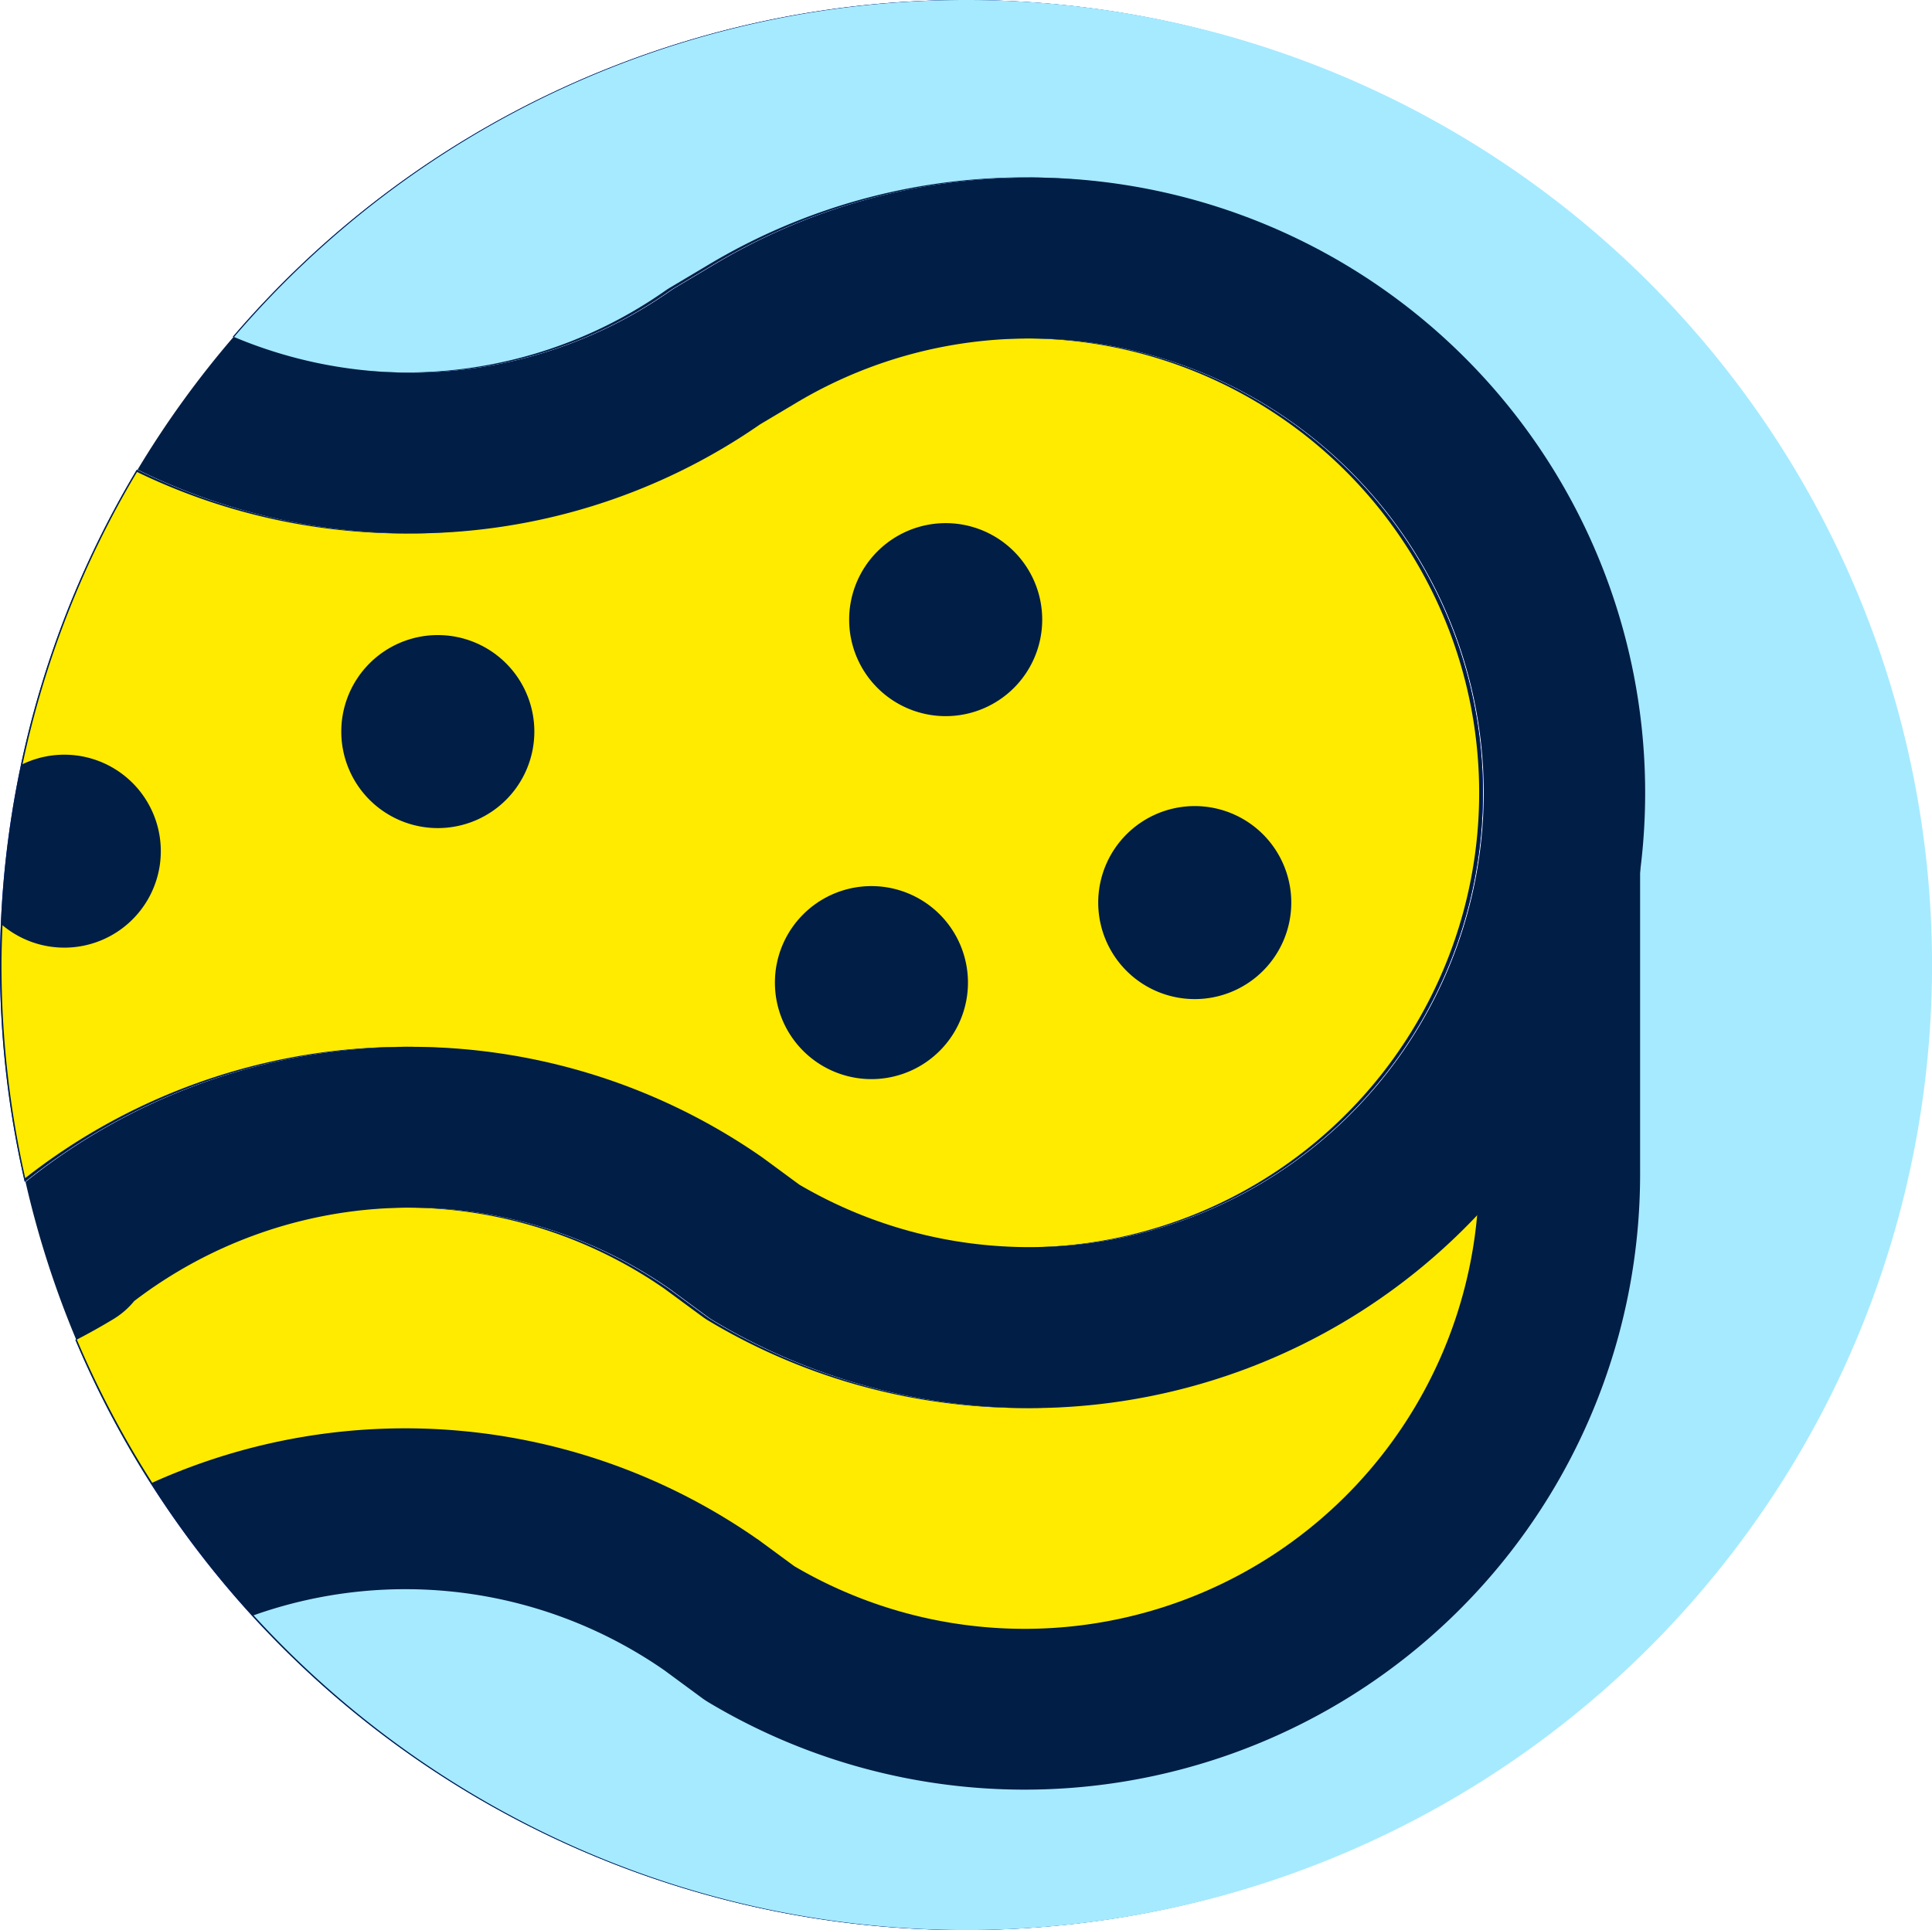 <svg class="svg svg--sponge" xmlns="http://www.w3.org/2000/svg" width="65.05" height="65"><defs><clipPath id="a"><path fill="none" d="M0 0H65.05V65H0z"/></clipPath></defs><g clip-path="url(#a)"><path d="M32.5 0A32.418 32.418 0 0 0 7.84 11.343a15.332 15.332 0 0 0 5.944 1.205 15.206 15.206 0 0 0 8.76-2.753c.054-.038.11-.074.167-.108l1.211-.721a20.721 20.721 0 1 1 .072 35.512 2.784 2.784 0 0 1-.212-.141l-1.264-.931a15.311 15.311 0 0 0-18.028.409 2.711 2.711 0 0 1-.7.608q-.614.372-1.251.7A32.5 32.5 0 1 0 32.5 0" fill="#03f"/><path d="M.834 39.804a20.719 20.719 0 0 1 24.816-.818l.053.038 1.184.872a15.3 15.3 0 1 0-.173-26.288l-1.149.683a20.592 20.592 0 0 1-11.781 3.673 20.772 20.772 0 0 1-9.176-2.147A32.473 32.473 0 0 0 .834 39.804" fill="#03f"/><path d="M32.5 0A32.418 32.418 0 0 0 7.84 11.343a15.332 15.332 0 0 0 5.944 1.205 15.206 15.206 0 0 0 8.76-2.753c.054-.038.11-.074.167-.108l1.211-.721a20.721 20.721 0 1 1 .072 35.512 2.784 2.784 0 0 1-.212-.141l-1.264-.931a15.311 15.311 0 0 0-18.028.409 2.711 2.711 0 0 1-.7.608q-.614.372-1.251.7A32.5 32.5 0 1 0 32.5 0" fill="#001e46"/><path d="M.834 39.804a20.719 20.719 0 0 1 24.816-.818l.053.038 1.184.872a15.3 15.3 0 1 0-.173-26.288l-1.149.683a20.592 20.592 0 0 1-11.781 3.673 20.772 20.772 0 0 1-9.176-2.147A32.473 32.473 0 0 0 .834 39.804" fill="#001e46"/><path d="M25.505 51.834l.053.039 1.185.872a15.3 15.3 0 0 0 23.011-12.041 20.706 20.706 0 0 1-25.9 3.774 2.784 2.784 0 0 1-.212-.141l-1.264-.931a15.313 15.313 0 0 0-18.032.408 2.711 2.711 0 0 1-.7.608c-.358.217-.723.418-1.092.613a32.386 32.386 0 0 0 2.571 4.9 20.71 20.71 0 0 1 20.376 1.9" fill="#ffeb00"/><path d="M34.501 11.398a15.275 15.275 0 0 0-7.931 2.212l-1.149.684a20.6 20.6 0 0 1-11.781 3.673 20.767 20.767 0 0 1-9.026-2.072A32.293 32.293 0 0 0 .76 25.736a3.249 3.249 0 1 1-.676 5.424c-.018.445-.034.89-.034 1.34a32.59 32.59 0 0 0 .8 7.175 20.715 20.715 0 0 1 24.651-.689l.053.038 1.185.872a15.306 15.306 0 1 0 7.758-28.5M14.741 27.888a3.25 3.25 0 1 1 3.25-3.25 3.25 3.25 0 0 1-3.25 3.25m14.6 8.454a3.25 3.25 0 1 1 3.25-3.25 3.25 3.25 0 0 1-3.25 3.25m2.5-12.224a3.25 3.25 0 1 1 3.25-3.25 3.25 3.25 0 0 1-3.25 3.25m8.386 9.529a3.25 3.25 0 1 1 3.25-3.25 3.25 3.25 0 0 1-3.25 3.25" fill="#ffeb00"/><path d="M32.55 0A32.42 32.42 0 0 0 7.838 11.4a15.331 15.331 0 0 0 5.8 1.144 15.207 15.207 0 0 0 8.761-2.753c.054-.038.11-.074.167-.108l1.211-.721a20.726 20.726 0 0 1 31.2 14.55 2.692 2.692 0 0 1 .245 1.121v14.916A20.725 20.725 0 0 1 23.85 57.327q-.11-.066-.212-.141l-1.264-.931A15.284 15.284 0 0 0 8.538 54.4 32.5 32.5 0 1 0 32.55 0" fill="#a6eaff"/><path d="M34.67 5.981a20.666 20.666 0 0 0-10.722 2.987l-1.212.721q-.085.051-.167.108a15.208 15.208 0 0 1-8.76 2.753 15.332 15.332 0 0 1-5.943-1.207 32.553 32.553 0 0 0-3.233 4.474 20.766 20.766 0 0 0 9.177 2.148 20.6 20.6 0 0 0 11.781-3.673l1.149-.684a15.3 15.3 0 1 1 .173 26.288l-1.185-.872-.053-.039a20.718 20.718 0 0 0-24.815.819 32.283 32.283 0 0 0 1.709 5.319q.636-.328 1.251-.7a2.726 2.726 0 0 0 .7-.608 15.31 15.31 0 0 1 18.028-.409l1.264.931q.1.075.212.141a20.722 20.722 0 1 0 10.65-38.5" fill="#001e46"/></g></svg>